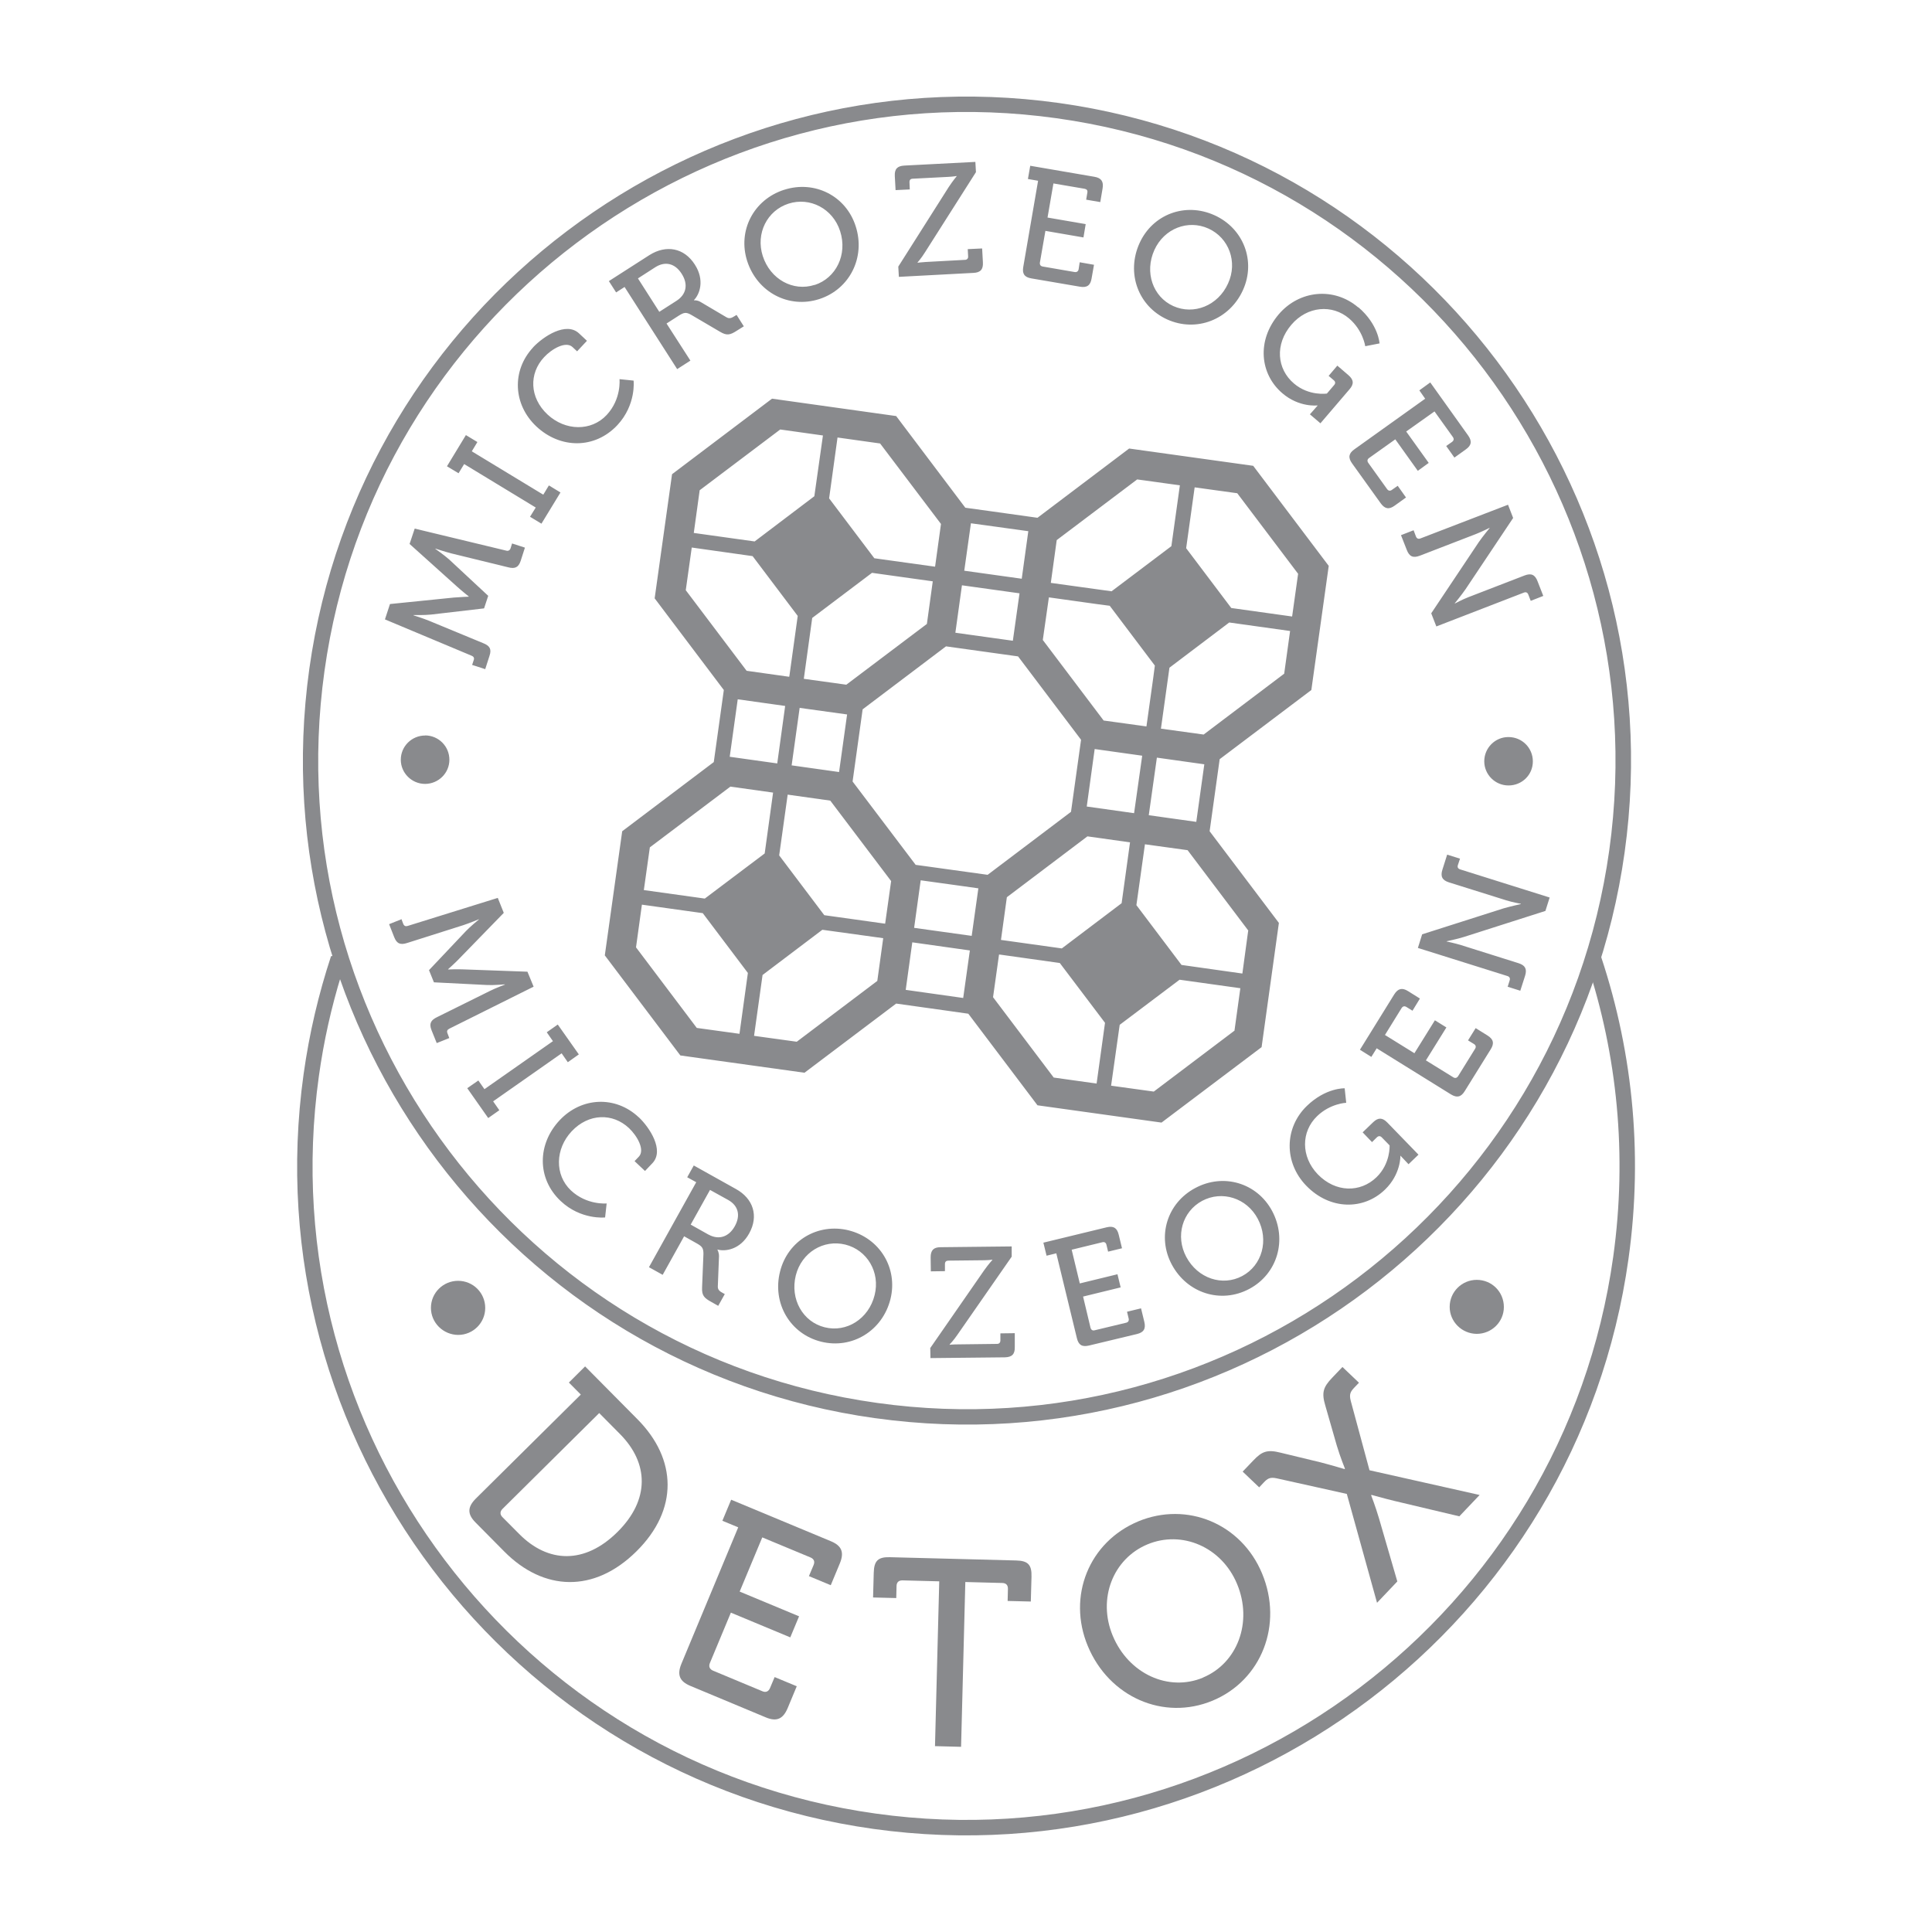 <?xml version="1.0" encoding="UTF-8"?>
<svg id="Layer_1" data-name="Layer 1" xmlns="http://www.w3.org/2000/svg" viewBox="0 0 200 200">
  <defs>
    <style>
      .cls-1 {
        fill: #898a8d;
        stroke-width: 0px;
      }
    </style>
  </defs>
  <path class="cls-1" d="m134.38,59.4h0l-.62,4.42-6.3-.88-4.67-6.19.88-6.3,4.41.61,6.3,8.34Zm-1.44,10.34h0l-8.34,6.3-4.42-.61.88-6.31,6.19-4.68,6.3.88-.61,4.41Zm-9.09,15.34h0l-4.93-.69.84-5.96,4.91.69-.83,5.95Zm5.36,11.28h0l-.6,4.42-6.3-.89-4.67-6.19.86-6.13.02-.17,4.42.61,6.29,8.33Zm-1.44,10.35h0l-8.33,6.29-4.42-.61.89-6.3,6.2-4.67,6.29.88-.61,4.41Zm-18.68,4.85h0l-6.29-8.33.62-4.42.17.02,6.12.86,4.68,6.19-.87,6.29-4.42-.62Zm-14.2-8.93h0l-1.13-.16.68-4.92,5.96.84-.69,4.92-4.82-.68Zm-4.08-1.08h0l-8.33,6.29-4.42-.61.88-6.3,6.19-4.68,6.3.87-.61,4.41Zm-18.68,4.86h0l-6.29-8.34.61-4.42,6.3.88,4.67,6.19-.87,6.3-4.42-.61Zm-4.86-18.69h0l8.34-6.29,4.42.62-.87,6.3-6.2,4.67-6.31-.88.62-4.41Zm9.1-15.33h0l4.91.69-.82,5.95-4.92-.69.83-5.95Zm-5.38-11.29h0l.62-4.42,6.3.89,4.67,6.19-.85,6.13-.03.17-4.41-.62-6.29-8.33Zm1.44-10.35h0l8.34-6.29,4.42.62-.89,6.29-6.18,4.68-6.3-.88.61-4.42Zm18.68-4.84h0l6.3,8.33-.61,4.42-.17-.02-6.12-.85-4.68-6.2.87-6.3,4.42.62Zm15.34,9.08h0l-.68,4.92-5.95-.83.69-4.91,5.95.82Zm7.8,19.6h0l-6.3-8.34.63-4.41,5.01.7,1.29.17,4.67,6.19-.17,1.29-.7,5.01-4.42-.61Zm-1.75,8.9h0l.82-5.95,4.92.69-.84,5.95-4.91-.69Zm-8.27,9.39h0l8.34-6.3,4.41.62-.87,6.3-6.19,4.68-6.3-.88.61-4.42Zm-8.91-1.75h0l3.9.54,2.06.29-.69,4.92-5.96-.83.68-4.92Zm-9.37-8.25h0l6.3,8.33-.62,4.41-5.01-.7-1.29-.18-4.67-6.19.18-1.28.7-5.01,4.41.62Zm1.74-8.91h0l-.83,5.95-4.91-.69.83-5.95,4.91.68Zm8.26-9.38h0l-8.34,6.29-4.4-.61.87-6.3,6.19-4.67,6.29.88-.61,4.42Zm9.44,3.36h0l6.52,8.63-1.04,7.46-8.63,6.52-6.49-.9-.96-.13-6.53-8.63,1.04-7.47,8.63-6.52,7.46,1.04Zm-6.49-2.45h0l.68-4.91,5.96.83-.69,4.91-5.95-.83Zm10.48-9.58h0l8.34-6.29,4.42.61-.88,6.3-6.19,4.67-6.29-.87.61-4.42Zm7.51-9.49h0l-9.49,7.17-4.93-.69-2.54-.35-7.16-9.49-12.85-1.8-10.35,7.82-1.8,12.85,7.16,9.49-1.04,7.46-9.48,7.16-1.8,12.85,7.82,10.36,12.85,1.79,9.49-7.16,5.57.78,1.9.27,7.16,9.48,12.84,1.79,10.36-7.81,1.79-12.86-7.17-9.49,1.04-7.46,9.49-7.16,1.8-12.85-7.82-10.36-12.85-1.79Zm-7.52-34.19h0c-36.67-5.12-70.67,20.55-75.78,57.22-5.12,36.67,20.55,70.66,57.21,75.77,36.67,5.13,70.67-20.54,75.79-57.21,5.11-36.67-20.55-70.67-57.22-75.78Zm-18.78,134.57h0c-37.53-5.24-63.81-40.04-58.57-77.57C37.27,31.7,72.07,5.43,109.61,10.66c37.53,5.24,63.81,40.04,58.57,77.58-5.24,37.53-40.04,63.8-77.57,58.57Zm65.48-44.65h0l.21-.67c.07-.21-.01-.38-.23-.45l-9.27-2.91.44-1.41,8.44-2.69c.72-.21,1.78-.44,1.78-.44v-.03s-.89-.16-1.52-.36l-5.93-1.86c-.69-.22-.9-.61-.67-1.32l.49-1.55,1.33.42-.22.66c-.07.22,0,.37.24.45l9.26,2.91-.44,1.39-8.46,2.7c-.71.22-1.77.44-1.77.44v.02s.9.19,1.51.38l5.94,1.87c.69.22.89.6.68,1.29l-.5,1.56-1.33-.42Zm-13.55,6.35h0l-.56.9-1.18-.74,3.55-5.73c.39-.62.82-.72,1.43-.34l1.23.77-.77,1.26-.63-.39c-.2-.12-.37-.08-.5.12l-1.72,2.78,3.05,1.89,2.12-3.41,1.19.74-2.12,3.41,2.83,1.75c.19.12.37.08.5-.11l1.76-2.84c.12-.19.08-.37-.11-.49l-.62-.38.79-1.27,1.22.76c.63.39.72.82.34,1.43l-2.69,4.33c-.38.62-.81.72-1.43.34l-7.67-4.76Zm-7.24,5.98h0c1.97-1.91,3.92-1.83,3.92-1.83l.16,1.5s-1.65.06-3.02,1.39c-1.65,1.59-1.69,4.17.07,6.01,1.85,1.91,4.41,1.92,6.08.31,1.47-1.42,1.36-3.3,1.36-3.3l-.81-.83c-.15-.16-.34-.17-.51,0l-.5.49-.97-1.01,1.09-1.05c.52-.5.96-.49,1.47.04l3.22,3.32-1.03.99-.49-.52c-.18-.17-.33-.36-.33-.36l-.02.02s.05,1.9-1.6,3.49c-2.19,2.12-5.68,2.15-8.16-.42-2.29-2.37-2.28-5.96.07-8.24Zm-6.68,17.6h0c2.04-1.09,2.79-3.7,1.6-5.93-1.15-2.16-3.7-2.94-5.75-1.85-2.05,1.1-2.8,3.64-1.65,5.8,1.19,2.24,3.75,3.08,5.8,1.98Zm-4.86-9.11h0c2.91-1.56,6.39-.53,7.95,2.38,1.59,2.98.55,6.52-2.37,8.07-2.93,1.56-6.43.45-8.02-2.53-1.55-2.9-.49-6.37,2.44-7.92Zm-14.38,6.76h0l-1.02.25-.33-1.35,6.55-1.59c.71-.17,1.08.06,1.25.77l.34,1.4-1.44.35-.17-.71c-.06-.24-.22-.32-.44-.26l-3.16.77.84,3.49,3.9-.95.33,1.36-3.89.95.77,3.23c.06.22.22.32.43.26l3.25-.78c.22-.05.32-.21.27-.43l-.17-.71,1.45-.35.34,1.4c.17.71-.06,1.09-.77,1.26l-4.96,1.19c-.72.17-1.08-.06-1.25-.76l-2.13-8.78Zm-13.04,9.78h0l5.56-8.02c.46-.65.85-1.07.85-1.07v-.03s-.3.05-.86.06l-3.69.04c-.23,0-.36.11-.36.36v.73s-1.46.02-1.46.02l-.02-1.45c0-.73.3-1.05,1.03-1.05l7.36-.08v1.06s-5.58,8.03-5.58,8.03c-.43.64-.84,1.05-.84,1.05v.04s.32-.04.85-.04l4.05-.05c.22,0,.35-.13.35-.36v-.73s1.49-.02,1.49-.02v1.44c.02.73-.29,1.04-1.02,1.06l-7.71.08-.02-1.07Zm-10.95-2.12h0c2.26.57,4.56-.87,5.17-3.33.6-2.38-.78-4.67-3.03-5.23-2.26-.56-4.53.81-5.13,3.19-.61,2.46.73,4.81,2.99,5.37Zm2.5-10.03h0c3.21.81,5.1,3.91,4.31,7.11-.82,3.28-3.97,5.21-7.18,4.41-3.21-.8-5.08-3.98-4.25-7.26.8-3.2,3.91-5.06,7.13-4.26Zm-14.53.43h0c1.07.59,2.11.25,2.73-.87.62-1.12.35-2.13-.69-2.71l-1.88-1.04-2,3.59,1.85,1.04Zm-1.27-5.42h0l-.93-.51.68-1.22,4.37,2.44c1.77.98,2.38,2.77,1.36,4.6-.93,1.68-2.48,1.89-3.28,1.66v.03s.17.27.16.69l-.12,3.07c-.03.37.19.54.53.72l.19.1-.68,1.22-.69-.39c-.79-.43-1.02-.69-.98-1.53l.14-3.46c0-.61-.15-.78-.7-1.09l-1.3-.73-2.22,3.99-1.42-.79,4.9-8.81Zm-5.95-6.73h0c1.12,1.06,2.68,3.42,1.42,4.76l-.77.81-1.08-1.02.45-.47c.65-.7-.19-2.16-1.03-2.95-1.68-1.58-4.17-1.54-5.93.33-1.71,1.82-1.78,4.51-.08,6.12,1.65,1.55,3.7,1.35,3.7,1.35l-.16,1.45s-2.5.28-4.6-1.7c-2.49-2.35-2.41-5.92-.1-8.37,2.27-2.41,5.79-2.55,8.18-.3Zm-16.61-3.81h0l.64.91,7.09-4.97-.64-.92,1.14-.8,2.18,3.09-1.14.81-.64-.92-7.09,4.97.64.92-1.15.81-2.17-3.09,1.15-.8Zm-7.96-16.71h0l.2.52c.09.21.25.27.46.2l9.32-2.9.62,1.55-4.63,4.76c-.47.49-1.13,1.07-1.13,1.07v.03s.9-.04,1.57-.01l6.64.24.64,1.55-8.73,4.35c-.2.1-.28.25-.19.47l.19.5-1.3.52-.54-1.34c-.27-.68-.07-1.04.58-1.35l5.45-2.7c.61-.31,1.56-.66,1.56-.66v-.03s-1.13.1-1.8.07l-5.54-.28-.51-1.26,3.81-4.03c.45-.48,1.35-1.21,1.35-1.21v-.03s-.96.4-1.6.61l-5.8,1.84c-.7.23-1.09.1-1.36-.59l-.53-1.35,1.3-.52Zm2.45-19h0c1.39,0,2.52,1.12,2.52,2.52,0,1.38-1.13,2.49-2.51,2.5-1.39,0-2.52-1.13-2.52-2.5,0-1.4,1.14-2.51,2.52-2.51Zm112.16.17h0c1.4,0,2.52,1.12,2.52,2.52s-1.13,2.49-2.52,2.49c-1.38,0-2.51-1.12-2.51-2.5,0-1.4,1.14-2.52,2.51-2.51Zm-9.83-21.42h0l.25.66c.08.21.25.28.46.2l9.07-3.49.53,1.37-4.93,7.38c-.43.62-1.11,1.45-1.11,1.45v.03s.82-.44,1.43-.67l5.8-2.24c.68-.26,1.08-.08,1.34.61l.59,1.51-1.3.51-.25-.65c-.09-.22-.24-.29-.47-.2l-9.05,3.5-.53-1.36,4.93-7.38c.43-.62,1.11-1.44,1.11-1.44v-.03s-.84.42-1.43.65l-5.8,2.24c-.69.26-1.08.08-1.34-.6l-.6-1.53,1.31-.51Zm1.2-13.61h0l-.6-.86,1.13-.82,3.92,5.49c.42.59.35,1.03-.25,1.45l-1.17.84-.85-1.2.6-.42c.2-.15.22-.32.09-.51l-1.9-2.65-2.93,2.08,2.33,3.25-1.13.82-2.33-3.26-2.71,1.93c-.19.13-.22.31-.09.5l1.95,2.72c.13.18.32.22.5.08l.6-.42.86,1.21-1.17.84c-.59.43-1.02.35-1.45-.24l-2.97-4.14c-.42-.59-.35-1.03.25-1.45l7.33-5.24Zm-6.91-9.46h0c2.08,1.78,2.19,3.74,2.19,3.74l-1.48.29s-.23-1.64-1.67-2.87c-1.74-1.49-4.33-1.29-5.98.65-1.73,2.03-1.5,4.58.27,6.08,1.56,1.33,3.41,1.04,3.41,1.04l.75-.88c.15-.17.14-.35-.04-.5l-.53-.45.9-1.06,1.14.98c.56.48.6.92.12,1.47l-3.01,3.52-1.09-.93.48-.54c.15-.19.32-.36.32-.36l-.03-.02s-1.88.23-3.62-1.26c-2.32-1.98-2.69-5.45-.37-8.18,2.14-2.5,5.72-2.84,8.22-.71Zm-19.17-.13h0c2.12.96,4.64-.03,5.68-2.34,1.02-2.23.08-4.72-2.03-5.68-2.12-.96-4.59-.01-5.6,2.22-1.04,2.3-.16,4.84,1.95,5.8Zm4.27-9.4h0c3.01,1.36,4.31,4.75,2.95,7.75-1.39,3.07-4.83,4.4-7.84,3.04-3.02-1.37-4.26-4.82-2.87-7.89,1.36-3.01,4.75-4.26,7.76-2.9Zm-18.27-3.57h0l-1.04-.18.24-1.37,6.64,1.14c.71.12.97.48.85,1.2l-.24,1.42-1.46-.25.12-.72c.05-.24-.06-.37-.29-.41l-3.22-.55-.61,3.53,3.95.68-.23,1.38-3.94-.68-.57,3.28c-.03.23.07.37.29.41l3.3.57c.22.04.38-.07.42-.29l.11-.72,1.48.26-.25,1.42c-.12.72-.48.97-1.2.85l-5.03-.86c-.72-.12-.97-.48-.84-1.2l1.53-8.89Zm-14.46,8.89h0l5.23-8.25c.43-.65.81-1.1.81-1.1v-.03s-.31.06-.86.09l-3.69.19c-.23.01-.34.13-.33.38l.03.73-1.47.07-.08-1.45c-.04-.73.25-1.05.99-1.09l7.35-.38.06,1.06-5.25,8.26c-.41.66-.79,1.08-.79,1.08v.04s.31-.05.85-.08l4.04-.22c.23,0,.36-.15.34-.37l-.04-.74,1.49-.07.08,1.44c.04.73-.25,1.06-.99,1.09l-7.71.41-.06-1.07Zm-8.65,1.9h0c2.21-.72,3.41-3.15,2.63-5.57-.75-2.34-3.13-3.56-5.34-2.85-2.21.71-3.42,3.08-2.67,5.42.78,2.42,3.15,3.71,5.37,2.99Zm-3.17-9.85h0c3.16-1.02,6.41.63,7.41,3.77,1.04,3.22-.62,6.52-3.77,7.54-3.16,1.02-6.42-.71-7.46-3.93-1.01-3.14.66-6.36,3.81-7.38Zm-11.14,11.49h0c1.04-.67,1.23-1.73.53-2.81-.69-1.08-1.71-1.31-2.72-.67l-1.8,1.16,2.21,3.46,1.78-1.14Zm-5.36-1.44h0l-.89.57-.75-1.17,4.21-2.7c1.7-1.07,3.57-.77,4.69.99,1.04,1.61.5,3.08-.09,3.67v.03s.35-.04.7.18l2.64,1.56c.32.2.56.09.89-.12l.18-.11.75,1.18-.67.42c-.75.49-1.08.57-1.8.14l-2.98-1.75c-.53-.3-.75-.25-1.29.09l-1.26.81,2.47,3.84-1.37.88-5.43-8.48Zm-9.49,6.26h0c1.05-1.12,3.42-2.7,4.76-1.45l.82.77-1.02,1.09-.47-.44c-.7-.66-2.17.2-2.95,1.05-1.57,1.68-1.52,4.17.36,5.93,1.84,1.71,4.52,1.76,6.12.05,1.55-1.66,1.33-3.71,1.33-3.71l1.46.15s.29,2.49-1.68,4.61c-2.35,2.5-5.91,2.45-8.38.14-2.42-2.27-2.58-5.79-.34-8.19Zm-.31,17.53h0l.59-.95-7.41-4.5-.58.95-1.2-.72,1.96-3.23,1.19.72-.58.96,7.4,4.49.58-.96,1.2.73-1.97,3.23-1.19-.72Zm-6,15.36l.17-.52c.08-.21-.01-.37-.22-.45l-8.97-3.76.52-1.59,6.6-.67c.67-.06,1.55-.09,1.55-.09v-.03s-.68-.54-1.18-.99l-4.94-4.44.53-1.59,9.47,2.28c.21.06.37-.02.45-.23l.16-.51,1.33.43-.44,1.37c-.23.69-.6.85-1.32.66l-5.89-1.44c-.65-.17-1.62-.49-1.62-.49v.03s.91.64,1.42,1.09l4.05,3.77-.43,1.3-5.49.64c-.66.07-1.81.05-1.81.05v.03s.96.3,1.6.56l5.61,2.32c.68.27.89.61.65,1.32l-.44,1.37-1.33-.43Z"/>
  <path class="cls-1" d="m47.42,132.59c-1.54,0-2.81,1.24-2.81,2.8,0,1.54,1.27,2.79,2.82,2.8,1.54,0,2.8-1.25,2.8-2.79,0-1.56-1.25-2.81-2.81-2.81Z"/>
  <path class="cls-1" d="m155.68,135.3c0-1.56-1.24-2.81-2.81-2.81-1.53,0-2.8,1.24-2.8,2.8,0,1.53,1.26,2.78,2.8,2.79,1.55,0,2.81-1.24,2.81-2.78Z"/>
  <path class="cls-1" d="m165.43,98.12c-.45.48-.84,1-1.15,1.59,3.13,9.5,4.19,19.83,2.72,30.39-5.16,36.95-39.41,62.81-76.35,57.64-36.94-5.15-62.8-39.39-57.64-76.34.5-3.61,1.29-7.12,2.33-10.5-.33-.4-.5-.91-.65-1.4-.07-.23-.14-.39-.21-.56-.07.03-.14.04-.21.04-1.29,3.91-2.25,7.98-2.84,12.2-5.28,37.81,21.19,72.87,59,78.15,37.81,5.27,72.87-21.2,78.15-59.01,1.57-11.21.34-22.18-3.15-32.2Z"/>
  <g>
    <path class="cls-1" d="m60.12,144.36l-1.23-1.24,1.68-1.67,5.43,5.48c4.08,4.12,4.25,9.34-.11,13.66-4.38,4.34-9.61,4.14-13.69.02l-2.98-3.01c-.85-.86-.84-1.59.04-2.47l10.87-10.77Zm-8.12,12.68l1.75,1.76c2.98,3.01,6.77,3.16,10.17-.21,3.38-3.35,3.23-7.14.27-10.13l-2.16-2.18-10.01,9.92c-.27.27-.28.58-.01.85Z"/>
    <path class="cls-1" d="m76.4,158.1l-1.62-.67.91-2.18,10.33,4.3c1.12.47,1.39,1.15.92,2.29l-.94,2.26-2.26-.94.48-1.14c.16-.38.03-.64-.31-.79l-5-2.08-2.34,5.61,6.15,2.56-.91,2.18-6.15-2.56-2.17,5.21c-.15.36-.03.64.31.79l5.13,2.14c.35.15.63.02.78-.33l.48-1.14,2.29.95-.94,2.26c-.48,1.14-1.15,1.43-2.27.96l-7.81-3.26c-1.12-.47-1.39-1.15-.92-2.29l5.88-14.12Z"/>
    <path class="cls-1" d="m97.25,163.7l-3.83-.1c-.38,0-.6.18-.61.59l-.03,1.24-2.4-.06.07-2.56c.03-1.24.45-1.64,1.66-1.61l13.1.34c1.21.03,1.61.45,1.57,1.69l-.07,2.56-2.4-.06.03-1.24c.01-.41-.2-.61-.58-.62l-3.83-.1-.44,17.06-2.7-.07.44-17.06Z"/>
    <path class="cls-1" d="m117.81,157.5c5.08-2.11,10.7.23,12.84,5.39,2.2,5.28-.05,11.05-5.12,13.16-5.08,2.11-10.72-.37-12.92-5.65-2.15-5.16.13-10.78,5.21-12.9Zm6.72,16.16c3.56-1.48,5.18-5.73,3.53-9.69-1.6-3.84-5.71-5.58-9.27-4.1-3.56,1.48-5.2,5.62-3.6,9.46,1.65,3.96,5.78,5.82,9.34,4.34Z"/>
    <path class="cls-1" d="m139.42,154.65l-7.24-1.61c-.72-.16-.98.03-1.35.42l-.48.51-1.71-1.63,1.1-1.15c.89-.94,1.44-1.16,2.82-.81l4.14,1c1.19.31,2.49.7,2.49.7l.04-.04s-.5-1.23-.85-2.41l-1.18-4.11c-.41-1.36-.22-1.92.69-2.88l1.08-1.13,1.71,1.63-.47.49c-.39.41-.57.68-.38,1.39l1.94,7.18,11.4,2.56-2.1,2.21-6.66-1.58c-1.2-.29-2.43-.64-2.43-.64l-.04.04s.46,1.19.81,2.38l1.9,6.54-2.1,2.21-3.12-11.24Z"/>
  </g>
</svg>